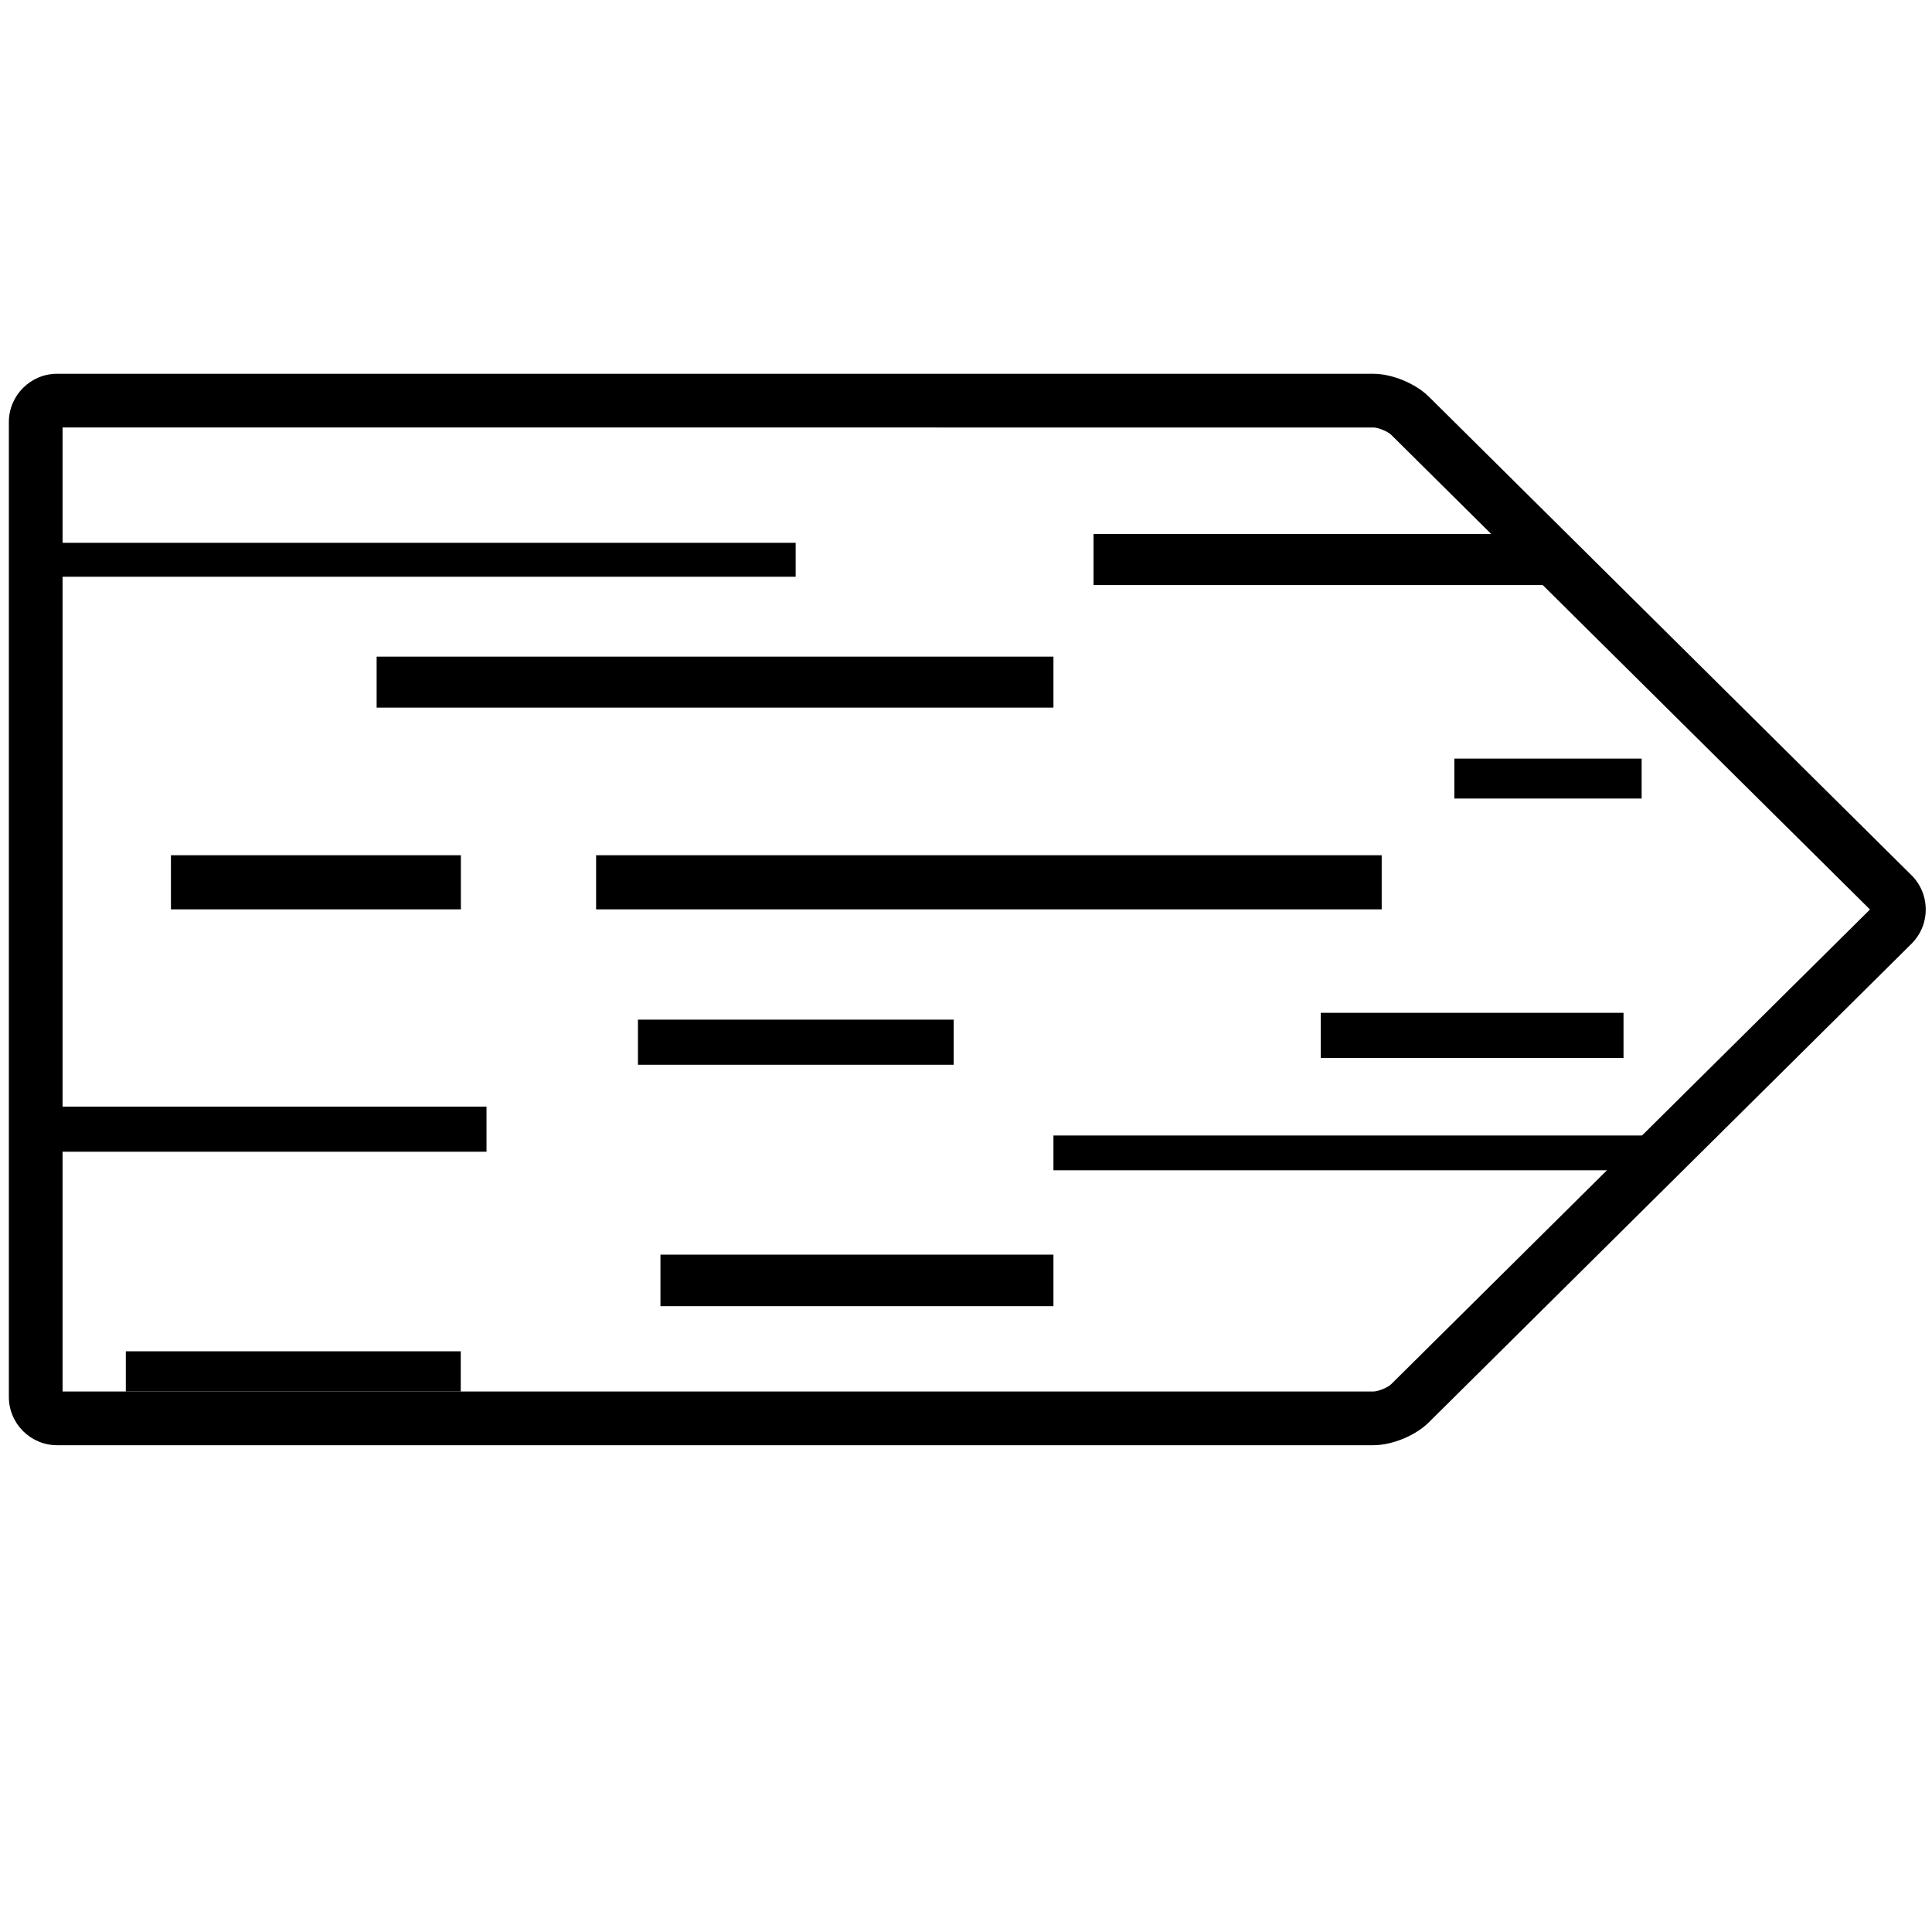 <?xml version="1.0" encoding="utf-8"?>
<!-- Generator: Adobe Illustrator 22.0.0, SVG Export Plug-In . SVG Version: 6.00 Build 0)  -->
<svg version="1.1"
	 id="svg32" inkscape:version="0.92.1 r15371" sodipodi:docname="30 (copie).svg" xmlns:cc="http://creativecommons.org/ns#" xmlns:dc="http://purl.org/dc/elements/1.1/" xmlns:inkscape="http://www.inkscape.org/namespaces/inkscape" xmlns:rdf="http://www.w3.org/1999/02/22-rdf-syntax-ns#" xmlns:sodipodi="http://sodipodi.sourceforge.net/DTD/sodipodi-0.dtd" xmlns:svg="http://www.w3.org/2000/svg"
	 xmlns="http://www.w3.org/2000/svg" xmlns:xlink="http://www.w3.org/1999/xlink" x="0px" y="0px" viewBox="0 0 1417.3 1417.3"
	 style="enable-background:new 0 0 1417.3 1417.3;" xml:space="preserve">
<sodipodi:namedview  bordercolor="#666666" borderopacity="1" gridtolerance="10" guidetolerance="10" id="namedview34" inkscape:current-layer="Layer_1-2" inkscape:cx="42.479956" inkscape:cy="30.762623" inkscape:pageopacity="0" inkscape:pageshadow="2" inkscape:window-height="1033" inkscape:window-maximized="1" inkscape:window-width="1920" inkscape:window-x="0" inkscape:window-y="0" inkscape:zoom="9.9007538" objecttolerance="10" pagecolor="#ffffff" showgrid="false">
	</sodipodi:namedview>
<title  id="title6">Asset 2</title>
<g>
	<g>
		<path d="M1007.5,1060.2H41.9c-19.5,0-35.4-15.9-35.4-35.4V309.6c0-19.5,15.9-35.4,35.4-35.4h965.5c13.8,0,31,7.1,40.8,16.8
			l354.1,351.1c6.7,6.7,10.4,15.6,10.4,25.1c0,9.5-3.7,18.4-10.4,25.1l-354.1,351.1C1038.5,1053.1,1021.3,1060.2,1007.5,1060.2z
			 M45.9,1020.8h961.6c3.5,0,10.6-2.9,13.1-5.4l351.2-348.2l-351.2-348.2c-2.5-2.5-9.6-5.4-13.1-5.4H45.9V1020.8z"/>
	</g>
	<rect x="26.1" y="398.2" width="557.6" height="24.9"/>
	<rect x="437.3" y="627.4" width="576.3" height="39.7"/>
	<rect x="21.4" y="811.8" width="335.5" height="33.1"/>
	<rect x="772.8" y="833" width="440.9" height="25.5"/>
	<rect x="276.3" y="481.7" width="496.5" height="37.4"/>
	<rect x="1066.9" y="556.5" width="137.4" height="29.3"/>
	<rect x="968.9" y="743" width="222.1" height="33.1"/>
	<rect x="484.5" y="920.4" width="288.3" height="37.8"/>
	<rect x="125.4" y="627.4" width="212.7" height="39.7"/>
	<rect x="802.2" y="391.7" width="333.4" height="37.5"/>
	<rect x="468" y="748" width="231.6" height="33.1"/>
	<rect x="92.3" y="991.3" width="245.7" height="29.5"/>
</g>
</svg>
